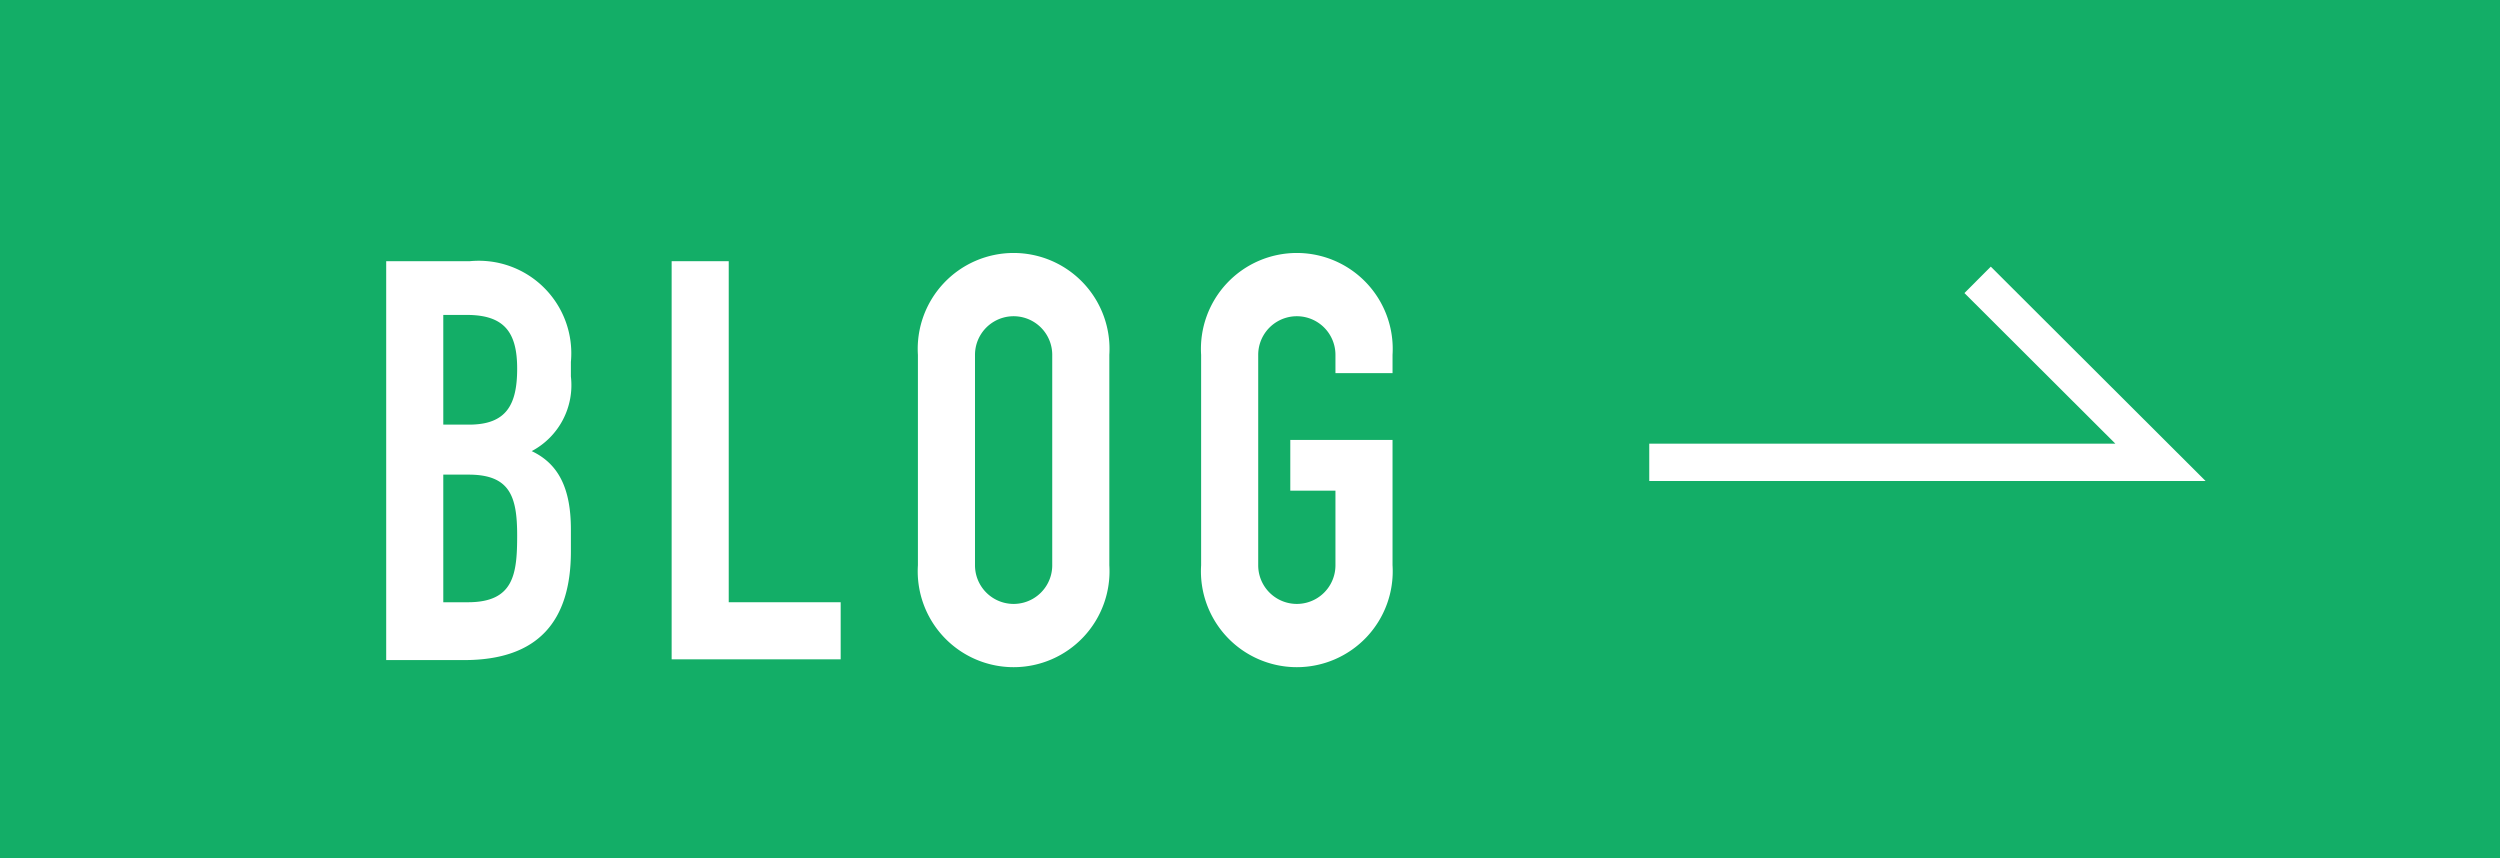 <svg xmlns="http://www.w3.org/2000/svg" viewBox="0 0 67 23"><defs><style>.cls-1{fill:#13ae67;}.cls-2{fill:#fff;}.cls-3{fill:none;stroke:#fff;stroke-miterlimit:10;}</style></defs><title>btn-blog</title><g id="レイヤー_2" data-name="レイヤー 2"><g id="レイヤー_1-2" data-name="レイヤー 1"><rect class="cls-1" width="67" height="23"/><path class="cls-2" d="M10.35,7h2.24a2.48,2.48,0,0,1,2.71,2.7v.39a2,2,0,0,1-1.05,2c.72.34,1.05,1,1.05,2.1v.59c0,1.87-.88,2.91-2.86,2.91H10.35Zm1.53,4.38h.69c1,0,1.29-.53,1.29-1.5s-.34-1.44-1.35-1.44h-.63Zm0,4.76h.66c1.23,0,1.32-.75,1.32-1.79s-.19-1.63-1.3-1.63h-.68Z"/><path class="cls-2" d="M18,7h1.53v9.14h3v1.53H18Z"/><path class="cls-2" d="M24.6,9.51a2.57,2.57,0,1,1,5.13,0v5.64a2.57,2.57,0,1,1-5.13,0Zm1.53,5.64a1,1,0,1,0,2.07,0V9.51a1,1,0,1,0-2.07,0Z"/><path class="cls-2" d="M32.19,9.51a2.57,2.57,0,1,1,5.13,0V10H35.79V9.51a1,1,0,1,0-2.07,0v5.64a1,1,0,1,0,2.07,0v-2H34.58V11.79h2.74v3.36a2.57,2.57,0,1,1-5.13,0Z"/><polyline class="cls-3" points="44.2 12.39 57.9 12.39 53 7.5"/></g></g></svg>
